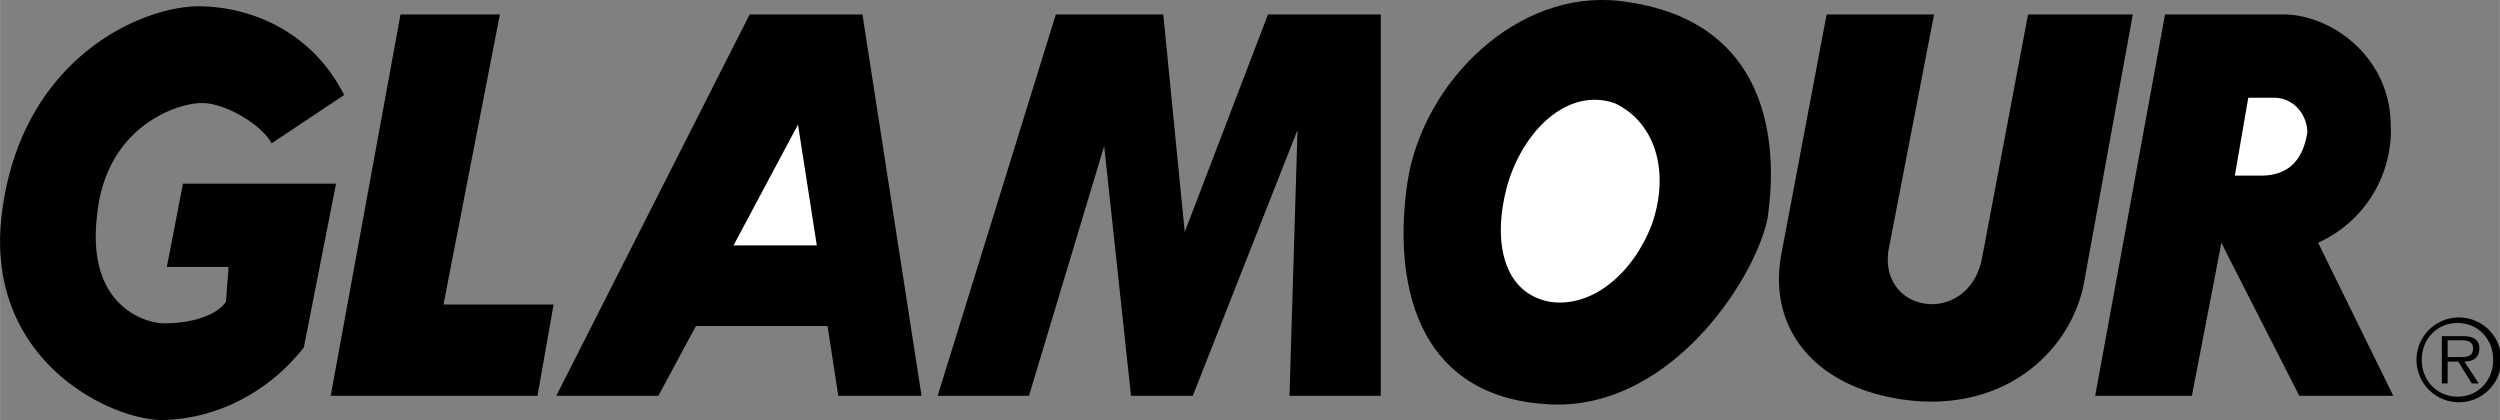<svg xmlns="http://www.w3.org/2000/svg" width="2500" height="420" viewBox="0 0 55.848 9.383"><rect x="0" y="0" width="55.848" height="9.383" fill="#808080" stroke="none"/><path d="M8.946.323h2.22l-1.26 6.48h2.46l-.36 2.04h-4.62zM16.746.323l-4.32 8.52h2.28l.84-1.56h2.94l.24 1.56h1.86l-1.32-8.52z"></path><path fill="#fff" d="M16.386 5.482l1.44-2.699.42 2.699z"></path><path d="M26.466 5.183l-.48-4.86h-2.4l-2.64 8.52h2.04l1.68-5.58.6 5.58h1.38l2.34-5.94-.18 5.94h2.04V.323h-2.52zM45.306.323l-1.02 5.4c-.267 1.568-2.298 1.318-2.1-.12l1.02-5.28h-2.4l-1.02 5.4c-.298 1.755.92 3.068 3.06 3.24 2.173.14 3.485-1.297 3.72-2.7l1.08-5.94h-2.34zM51.786 5.423a2.76 2.76 0 0 0 1.62-2.7c-.043-1.463-1.325-2.401-2.4-2.4h-2.64l-1.56 8.52h2.16l.66-3.42.18.36 1.56 3.06h2.1l-1.68-3.42z"></path><path d="M50.226 2.183h.54c.503-.017.784.42.78.78-.059.328-.215.984-1.08.96h-.54l.3-1.74z" fill="#fff"></path><path d="M36.186.022c-2.292-.263-4.386 1.799-4.74 4.021-.333 2.216.157 4.741 3 4.979 2.792.268 4.76-2.763 5.04-4.14.187-1.248.314-4.435-3.3-4.86z"></path><path d="M36.906 5.003c-.412 1.088-1.325 1.881-2.28 1.74-1.037-.19-1.295-1.327-.96-2.58.353-1.247 1.353-2.216 2.4-1.86.859.394 1.265 1.456.84 2.7z" fill="#fff"></path><path d="M6.066 3.203l1.62-1.08C7.05.853 5.832.197 4.566.143 3.331.072.581 1.166.066 4.583c-.547 3.458 2.453 4.833 3.6 4.8 1.071-.03 2.259-.53 3.12-1.62l.72-3.66h-3.42l-.36 1.86h1.38l-.06.78c-.277.392-.996.485-1.38.48-.366.005-1.741-.338-1.5-2.4.196-2.063 1.884-2.532 2.34-2.52.481-.012 1.325.456 1.56.9zM54.902 8.986a.947.947 0 1 0-.003-1.893.947.947 0 0 0 .003 1.893zm0-.125c-.462 0-.8-.36-.8-.825 0-.46.337-.82.8-.82.46 0 .795.36.795.82.001.465-.334.825-.795.825zm.153-.782c.188-.005.333-.083.333-.29 0-.175-.095-.28-.375-.28h-.463v1.058h.13v-.488h.237l.303.487h.155l-.32-.487zm-.375-.102v-.375h.302c.13 0 .265.02.265.185 0 .215-.22.19-.37.19h-.197z"></path></svg>